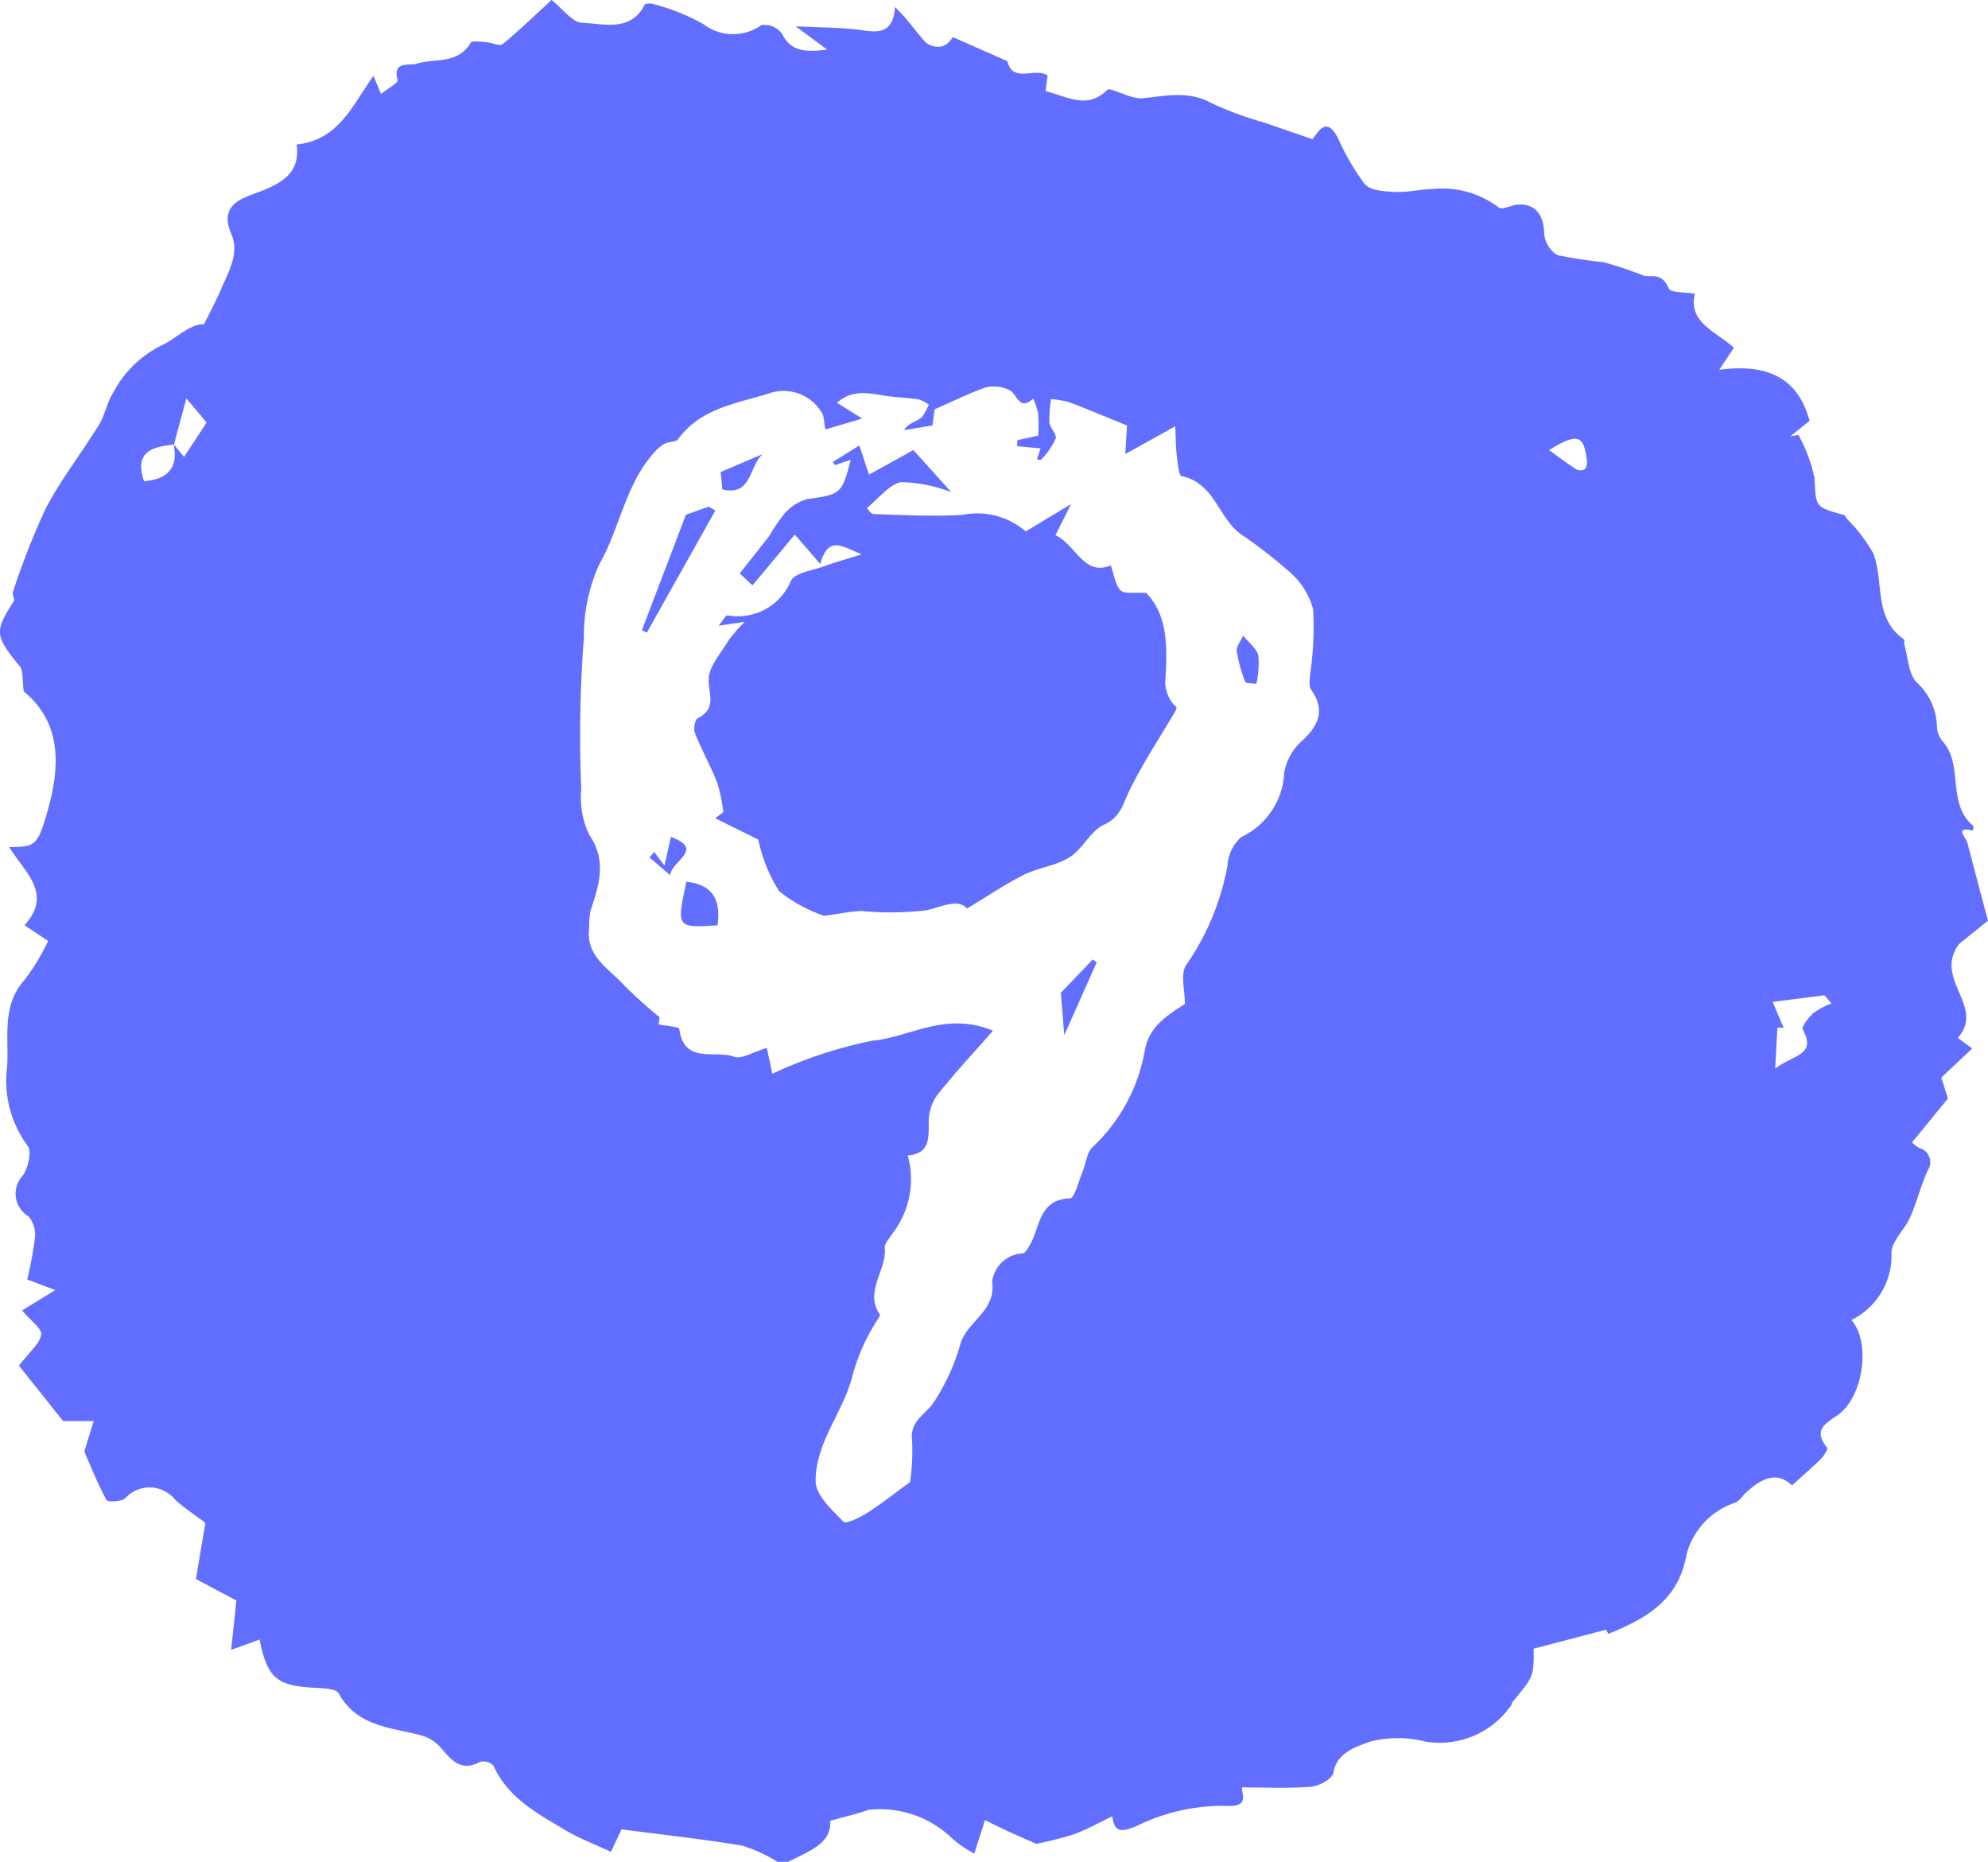 <svg xmlns="http://www.w3.org/2000/svg" xmlns:xlink="http://www.w3.org/1999/xlink" width="90" height="84.269" viewBox="0 0 90 84.269">
  <defs>
    <clipPath id="clip-path">
      <rect id="長方形_109" data-name="長方形 109" width="90" height="84.269" fill="#616eff"/>
    </clipPath>
  </defs>
  <g id="グループ_194" data-name="グループ 194" transform="translate(0 0)">
    <g id="グループ_193" data-name="グループ 193" transform="translate(0 0)" clip-path="url(#clip-path)">
      <path id="パス_1030" data-name="パス 1030" d="M35.67,84.269h-.475a6.521,6.521,0,0,0-1.582-.731c-1.823-.306-3.663-.5-5.475-.741l-.48,1.02c-.791-.37-1.436-.612-2.02-.958-1.285-.762-2.631-1.467-3.3-2.944a.642.642,0,0,0-.6-.174c-.91.493-1.33-.125-1.832-.694a1.839,1.839,0,0,0-.871-.511c-1.372-.358-2.88-.4-3.7-1.89-.109-.2-.629-.236-.963-.25-1.833-.076-2.26-.41-2.621-2.191l-1.287.471c.1-.917.178-1.669.237-2.236L8.87,71.468c.179-1.061.326-1.925.429-2.538-.586-.447-1.02-.72-1.385-1.068a1.479,1.479,0,0,0-2.242-.05c-.192.158-.8.183-.854.077-.413-.769-.738-1.587-1-2.193.165-.537.293-.957.422-1.376H2.858c-.678-.85-1.448-1.817-2-2.507.5-.654.946-1,1.006-1.407.039-.274-.473-.627-.864-1.093l1.5-.924-1.267-.478a16.545,16.545,0,0,0,.347-1.879,1.3,1.3,0,0,0-.281-.972,1.2,1.2,0,0,1-.253-1.869c.237-.351.4-1.09.2-1.339a4.945,4.945,0,0,1-.923-3.578c.083-1.339-.262-2.765.805-3.942A10.061,10.061,0,0,0,2.18,42.588l-1.071-.711C2.42,40.45,1.1,39.47.421,38.341c1.173-.025,1.277,0,1.77-1.769.69-2.483.284-4.114-1.114-5.279-.078-.546-.018-.934-.184-1.137-1.127-1.38-1.156-1.565-.267-2.948.058-.09-.083-.294-.041-.411A33.378,33.378,0,0,1,2.077,23c.688-1.314,1.622-2.5,2.4-3.765.276-.447.361-1.012.642-1.455a4.945,4.945,0,0,1,2.2-2.149c.658-.3,1.237-.963,1.92-.958.281-.572.53-1.025.731-1.5.348-.82.888-1.679.508-2.563-.487-1.135.147-1.525.979-1.823,1.137-.41,2.174-.862,1.97-2.246,1.93-.206,2.531-1.791,3.481-3.108.136.328.22.528.341.818.286-.228.793-.51.757-.628-.265-.883.552-.643.822-.731.842-.271,1.884.045,2.479-.953.068-.113.472-.045.717-.029s.6.2.733.089c.783-.649,1.516-1.361,2.212-2,.524.412.944,1.018,1.384,1.033.983.032,2.18.441,2.835-.819.034-.065.285-.069.406-.025a9.447,9.447,0,0,1,2.252.905,2.206,2.206,0,0,0,2.627.04,1.013,1.013,0,0,1,.915.37c.379.767.937.889,2.056.74L36.019,1.189c1.137.062,2.13.047,3.1.191.806.119,1.319.013,1.4-1.058.568.542.939,1.107,1.391,1.6a.883.883,0,0,0,.761.17c.244-.073.425-.357.479-.407L45.609,2.77c.238,1.024,1.254.255,1.817.647-.028.218-.063.482-.091.706,1,.258,1.9.842,2.789-.055.092-.093.492.117.749.187a2.416,2.416,0,0,0,.772.2c1.083-.1,2.136-.378,3.208.215a15.628,15.628,0,0,0,2.411.887c.672.236,1.347.467,2.149.743.252-.277.612-1.1,1.157-.054A10.751,10.751,0,0,0,61.78,8.326c.254.3.888.339,1.357.361.578.027,1.16-.117,1.743-.135a4.245,4.245,0,0,1,2.987.849c.129.106.5-.094.756-.128.833-.108,1.27.415,1.281,1.274a1.277,1.277,0,0,0,.6,1,20.282,20.282,0,0,0,2.088.319,17.1,17.1,0,0,1,1.82.61c.379.092.812-.17,1.135.581.086.2.732.158,1.183.237-.321,1.307.969,1.718,1.767,2.444l-.663,1c2.105-.282,3.546.3,4.088,2.31l-.874.7.373-.059a7.093,7.093,0,0,1,.724,1.95c.076,1.3-.014,1.3,1.337,1.671.058.016.089.119.137.18a7.04,7.04,0,0,1,1.184,1.551c.506,1.281-.007,2.924,1.394,3.9.039.027-.006.156.015.228.171.587.183,1.335.562,1.718a2.8,2.8,0,0,1,.916,2.055,1.1,1.1,0,0,0,.278.634c.935,1.1.154,2.8,1.363,3.8.032.026-.012.142-.02.216-.866-.185-.309.306-.249.538.316,1.214.639,2.426.934,3.541l-1.3,1.049c-1.2,1.6,1.211,2.833-.066,4.253l.654.483-1.4,1.318c.07.219.2.608.3.947l-1.626,1.988a1.584,1.584,0,0,0,.344.255.659.659,0,0,1,.367,1.013c-.312.685-.49,1.43-.794,2.12-.246.561-.844,1.077-.846,1.614a3.243,3.243,0,0,1-1.812,3.033c.865.985.551,3.322-.483,4.195-.489.413-1.366.675-.612,1.591.047.057-.165.384-.312.529-.4.391-.821.752-1.285,1.171-.7-.674-1.417-.3-2.1.349-.154.148-.283.358-.467.433A3.362,3.362,0,0,0,76.35,70.37c-.366,2.082-1.858,2.9-3.539,3.58l-.1-.188-3.28.859c.008,1.256.008,1.255-.971,2.425-.023.027-.008.082-.029.113a3.936,3.936,0,0,1-3.9,1.667,5.064,5.064,0,0,0-2.534.008c-.569.23-1.467.449-1.639,1.414-.048.269-.645.592-1.012.622-1.026.084-2.064.03-3.117.03-.026.356.376.922-.835.832a8.893,8.893,0,0,0-3.944.918c-.8.339-.993.2-1.1-.444-.617.3-1.161.607-1.742.819a15.994,15.994,0,0,1-1.693.428c-.348-.154-.793-.344-1.234-.547-.366-.168-.727-.349-1.09-.525-.136.427-.273.853-.484,1.514a5.066,5.066,0,0,1-1.06-.743,4.7,4.7,0,0,0-3.733-1.236c-.5.184-1.019.295-1.73.494.076,1.031-.976,1.388-1.906,1.859M7.875,20.124c-1,.09-1.807.342-1.352,1.656,1.068-.089,1.563-.6,1.332-1.685l.477.588c.378-.577.7-1.074,1.022-1.56l-.917-1.093c-.193.713-.378,1.4-.563,2.094M53.643,45.445c0-.624-.205-1.307.038-1.74a11.435,11.435,0,0,0,1.887-4.521,1.885,1.885,0,0,1,.629-1.3,3.376,3.376,0,0,0,1.938-2.881,2.469,2.469,0,0,1,.819-1.478c.758-.713,1.053-1.382.4-2.314-.125-.18-.046-.515-.032-.777a14.445,14.445,0,0,0,.126-2.849,3.378,3.378,0,0,0-1.059-1.693,22.81,22.81,0,0,0-2.245-1.738c-.989-.745-1.176-2.3-2.645-2.6-.129-.026-.183-.57-.219-.879-.05-.413-.049-.832-.075-1.38l-2.262,1.257c.026-.437.059-.973.078-1.294-.991-.4-1.79-.743-2.6-1.048a4.464,4.464,0,0,0-.839-.148,5.757,5.757,0,0,0-.074,1.054c.027.258.346.547.283.739a3.551,3.551,0,0,1-.646.94c-.025.033-.128,0-.2,0l.162-.5-1.058-.1c0-.09.007-.181.011-.27l.945-.209A8.57,8.57,0,0,0,47,18.709a3.226,3.226,0,0,0-.229-.668c-.65.607-.734-.26-1.1-.4a1.628,1.628,0,0,0-1.011-.116c-.77.26-1.5.633-2.349,1-.017.135-.061.471-.1.732l-1.277.211c.166-.3.488-.358.73-.53.184-.131.265-.407.392-.618a1.63,1.63,0,0,0-.462-.243c-.444-.07-.9-.082-1.343-.14-.78-.1-1.587-.384-2.36.295l1.142.712-1.666.494c-.078-.371-.054-.648-.18-.786a2.013,2.013,0,0,0-2.4-.838c-1.517.472-3.064.669-4.091,2.064-.107.146-.44.1-.63.215a2.21,2.21,0,0,0-.533.481c-1.238,1.449-1.493,3.379-2.4,4.962a7.83,7.83,0,0,0-.7,3.327,58.527,58.527,0,0,0-.119,6.861,3.919,3.919,0,0,0,.359,2.056c.829,1.207.43,2.3.056,3.453a4.47,4.47,0,0,0-.057.772c-.165,1.291.907,1.836,1.592,2.6a20.9,20.9,0,0,0,1.6,1.437c.009-.059-.03.187-.051.321.372.078.925.108.939.211.22,1.618,1.629.934,2.477,1.254.347.13.877-.221,1.488-.4.039.187.116.549.245,1.173a19.87,19.87,0,0,1,4.545-1.5c1.688-.152,3.3-1.347,5.446-.448-.942,1.075-1.779,1.965-2.531,2.923a2.069,2.069,0,0,0-.377,1.209c0,.747.045,1.437-.951,1.507a4.019,4.019,0,0,1-.694,3.54c-.129.215-.367.449-.347.654.1,1.019-.939,1.952-.223,3.011.023.034-.042.14-.082.2a8.88,8.88,0,0,0-1.179,2.66c-.41,1.563-1.659,2.966-1.644,4.685,0,.628.742,1.3,1.261,1.836.11.114.763-.2,1.1-.418.7-.458,1.366-.982,1.916-1.384a9.946,9.946,0,0,0,.091-1.869c-.127-.912.652-1.2,1.009-1.782a9.476,9.476,0,0,0,1.165-2.551c.269-1.062,1.637-1.5,1.448-2.855a1.472,1.472,0,0,1,1.394-1.292c.1,0,.235-.24.321-.389.466-.806.386-2.041,1.81-2.1.205-.009.388-.773.566-1.194.16-.378.191-.886.464-1.13a7.866,7.866,0,0,0,2.37-4.441c.224-1.051,1.009-1.515,1.8-2.029M80.75,46.517l-.284-.008c-.028.522-.057,1.044-.1,1.859.8-.629,1.891-.595,1.25-1.77-.071-.13.266-.551.49-.753a3.612,3.612,0,0,1,.809-.43l-.319-.368-2.346.3c.2.473.35.822.5,1.169M70.128,20.369c.412.3.815.606,1.241.878a.413.413,0,0,0,.4-.025.659.659,0,0,0,.063-.448c-.141-1.1-.445-1.172-1.7-.406" transform="translate(0 0)" fill="#616eff"/>
      <path id="パス_1031" data-name="パス 1031" d="M43.295,22.419a6.887,6.887,0,0,0-2.259-.45c-.546.1-1,.725-1.564,1.176.07.064.19.27.316.273,1.339.039,2.683.116,4.017.036a3.348,3.348,0,0,1,2.863.748l2.053-1.236c-.261.52-.484.966-.707,1.412.913.394,1.275,1.873,2.505,1.362.156.431.2.886.449,1.13.183.179.636.079,1.155.118,1,1.021.961,2.505.862,4.027a1.58,1.58,0,0,0,.518,1.156.809.809,0,0,1-.057.163c-.707,1.2-1.487,2.37-2.093,3.622-.295.607-.389,1.178-1.142,1.522-.612.28-.962,1.1-1.555,1.471-.61.387-1.41.465-2.067.793-.853.428-1.648.97-2.577,1.529-.4-.449-1.046-.117-1.823.076a13.679,13.679,0,0,1-2.939.035c-.479.01-.956.118-1.713.218a6.967,6.967,0,0,1-2.027-1.108,7.1,7.1,0,0,1-.95-2.344l-1.95-.966.37-.273a7.527,7.527,0,0,0-.273-1.322c-.3-.767-.71-1.493-1.015-2.26-.074-.186,0-.606.135-.673.856-.435.489-1.06.488-1.744,0-.6.57-1.213.918-1.8a6.877,6.877,0,0,1,.718-.817l-1.184.178c.174-.205.307-.478.409-.468a2.61,2.61,0,0,0,2.863-1.565c.2-.373.959-.463,1.474-.65.488-.179.993-.318,1.732-.549-.878-.35-1.506-.886-1.879.436l-1.151-1.331-1.917,2.3-.575-.541c.464-.589.922-1.153,1.36-1.733a8.022,8.022,0,0,1,.664-.973,2.139,2.139,0,0,1,1.033-.66c1.5-.205,1.58-.23,1.962-1.776l-.707.24c-.033-.047-.066-.094-.1-.141l1.2-.75.439,1.32,2.009-1.111,1.713,1.9" transform="translate(-0.233 -0.149)" fill="#616eff"/>
      <path id="パス_1032" data-name="パス 1032" d="M31.267,23.468,32.3,23.1l.3.177L29.5,28.8l-.227-.1c.638-1.676,1.278-3.35,1.993-5.228" transform="translate(-0.215 -0.17)" fill="#616eff"/>
      <path id="パス_1033" data-name="パス 1033" d="M32.711,42.177c-1.86.116-1.86.116-1.408-1.975,1.178.13,1.575.8,1.408,1.975" transform="translate(-0.228 -0.295)" fill="#616eff"/>
      <path id="パス_1034" data-name="パス 1034" d="M48.538,47.172c-.054-.654-.11-1.351-.156-1.914l1.444-1.51.178.131-1.466,3.293" transform="translate(-0.356 -0.321)" fill="#616eff"/>
      <path id="パス_1035" data-name="パス 1035" d="M56.694,28.982c.251.313.611.575.689.9a4.185,4.185,0,0,1-.091,1.287c-.177-.034-.477-.021-.51-.108a6.55,6.55,0,0,1-.377-1.392c-.026-.19.165-.41.29-.691" transform="translate(-0.415 -0.213)" fill="#616eff"/>
      <path id="パス_1036" data-name="パス 1036" d="M34.783,20.7c-.646.505-.461,1.922-1.837,1.606-.028-.28-.06-.606-.077-.792l1.915-.814" transform="translate(-0.242 -0.152)" fill="#616eff"/>
      <path id="パス_1037" data-name="パス 1037" d="M30.3,39.461c.139-.618.211-.942.29-1.3,1.577.567-.015,1.1-.027,1.736q-.471-.406-.943-.811l.217-.244.463.614" transform="translate(-0.218 -0.28)" fill="#616eff"/>
    </g>
  </g>
</svg>
